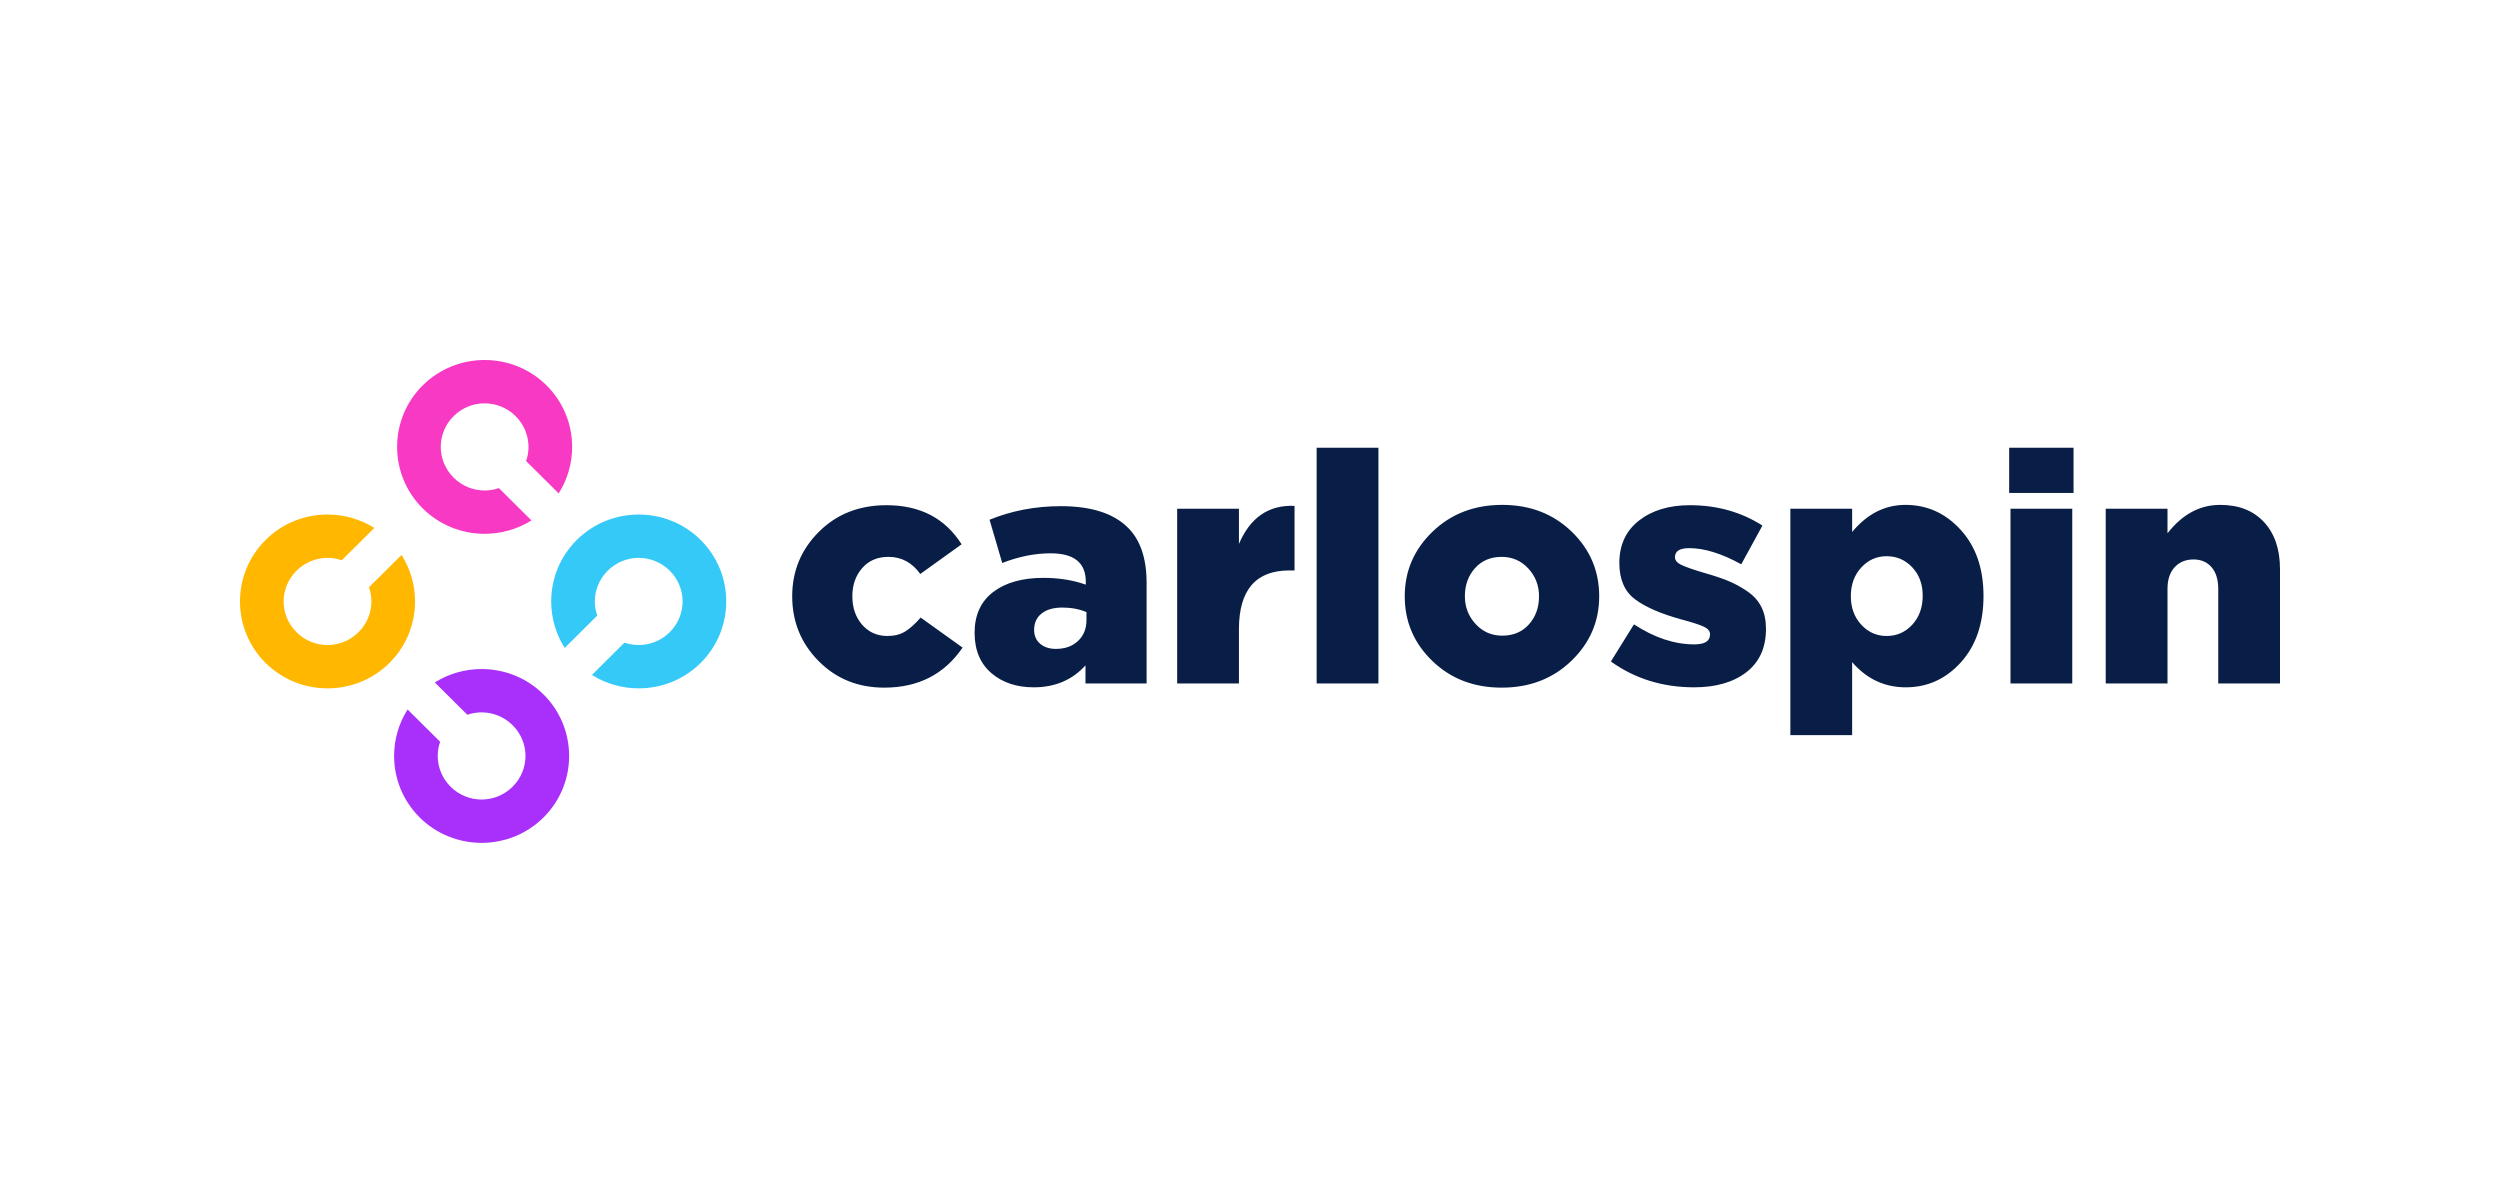 <?xml version="1.0" encoding="UTF-8"?>
<svg xmlns="http://www.w3.org/2000/svg" width="125" height="60" viewBox="0 0 125 60" fill="none">
  <path d="M44.211 34.382C42.9 34.382 41.805 33.938 40.927 33.05C40.049 32.162 39.61 31.083 39.61 29.813C39.61 28.554 40.054 27.48 40.943 26.592C41.832 25.704 42.959 25.26 44.325 25.26C46.005 25.26 47.256 25.912 48.08 27.214L46.015 28.699C45.604 28.128 45.073 27.843 44.422 27.843C43.87 27.843 43.431 28.032 43.105 28.409C42.78 28.785 42.617 29.253 42.617 29.813C42.617 30.384 42.78 30.857 43.105 31.234C43.431 31.61 43.853 31.799 44.373 31.799C44.721 31.799 45.015 31.724 45.26 31.573C45.504 31.422 45.761 31.191 46.032 30.878L48.129 32.38C47.218 33.715 45.913 34.382 44.211 34.382ZM51.689 34.366C50.822 34.366 50.112 34.126 49.559 33.648C49.007 33.169 48.73 32.499 48.73 31.638C48.73 30.755 49.039 30.077 49.656 29.603C50.274 29.13 51.114 28.893 52.176 28.893C52.946 28.893 53.651 29.006 54.29 29.232V29.087C54.29 28.139 53.705 27.666 52.534 27.666C51.743 27.666 50.936 27.827 50.112 28.15L49.478 25.987C50.583 25.535 51.77 25.308 53.038 25.308C54.556 25.308 55.672 25.664 56.388 26.375C57.016 26.988 57.33 27.914 57.33 29.151V34.172H54.274V33.268C53.613 34 52.751 34.366 51.689 34.366ZM52.794 32.445C53.25 32.445 53.618 32.313 53.9 32.049C54.181 31.785 54.323 31.439 54.323 31.008V30.605C53.965 30.454 53.563 30.378 53.12 30.378C52.675 30.378 52.328 30.478 52.079 30.677C51.83 30.876 51.706 31.148 51.706 31.492C51.706 31.783 51.805 32.014 52.006 32.187C52.206 32.358 52.469 32.445 52.794 32.445ZM58.858 34.172V25.438H61.947V27.198C62.511 25.873 63.437 25.239 64.727 25.293V28.522H64.467C62.788 28.522 61.947 29.501 61.947 31.46V34.172H58.858ZM65.832 34.172V22.387H68.921V34.172H65.832ZM75.082 34.382C73.695 34.382 72.54 33.938 71.619 33.05C70.698 32.162 70.237 31.083 70.237 29.813C70.237 28.554 70.7 27.477 71.627 26.584C72.554 25.691 73.716 25.244 75.115 25.244C76.502 25.244 77.656 25.689 78.578 26.576C79.499 27.464 79.96 28.543 79.96 29.813C79.96 31.073 79.496 32.149 78.569 33.042C77.642 33.936 76.48 34.382 75.082 34.382ZM75.114 31.783C75.667 31.783 76.112 31.594 76.447 31.218C76.784 30.841 76.951 30.372 76.951 29.813C76.951 29.275 76.773 28.812 76.415 28.424C76.058 28.037 75.613 27.844 75.082 27.844C74.529 27.844 74.085 28.032 73.749 28.409C73.413 28.785 73.244 29.253 73.244 29.813C73.244 30.352 73.424 30.814 73.781 31.202C74.139 31.59 74.583 31.783 75.114 31.783ZM84.706 34.366C83.134 34.366 81.747 33.936 80.544 33.074L81.698 31.218C82.717 31.885 83.725 32.219 84.723 32.219C85.243 32.219 85.502 32.052 85.502 31.718C85.502 31.557 85.397 31.428 85.186 31.331C84.974 31.234 84.609 31.116 84.088 30.976C83.059 30.696 82.281 30.359 81.755 29.966C81.229 29.574 80.967 28.968 80.967 28.15C80.967 27.246 81.295 26.538 81.951 26.027C82.606 25.516 83.454 25.26 84.495 25.26C85.85 25.26 87.058 25.599 88.121 26.278L87.063 28.215C86.088 27.677 85.221 27.407 84.463 27.407C83.985 27.407 83.747 27.558 83.747 27.86C83.747 28.011 83.85 28.137 84.056 28.239C84.262 28.341 84.635 28.473 85.178 28.634C85.676 28.775 86.088 28.911 86.413 29.046C86.738 29.18 87.058 29.355 87.372 29.571C87.687 29.786 87.919 30.047 88.072 30.354C88.224 30.66 88.299 31.024 88.299 31.443C88.299 32.38 87.974 33.101 87.324 33.607C86.674 34.112 85.801 34.366 84.706 34.366ZM89.518 36.755V25.438H92.607V26.6C93.355 25.696 94.243 25.244 95.273 25.244C96.357 25.244 97.278 25.661 98.037 26.495C98.796 27.329 99.175 28.43 99.175 29.797C99.175 31.175 98.798 32.281 98.046 33.115C97.292 33.949 96.374 34.366 95.29 34.366C94.227 34.366 93.333 33.946 92.607 33.107V36.755L89.518 36.755ZM94.33 31.799C94.839 31.799 95.268 31.61 95.614 31.234C95.962 30.857 96.135 30.372 96.135 29.781C96.135 29.21 95.962 28.739 95.614 28.368C95.268 27.997 94.839 27.811 94.33 27.811C93.832 27.811 93.409 28 93.062 28.376C92.716 28.753 92.542 29.232 92.542 29.813C92.542 30.384 92.716 30.857 93.062 31.234C93.409 31.61 93.832 31.799 94.33 31.799ZM100.524 34.172V25.438H103.613V34.172H100.524ZM100.458 24.646V22.387H103.677V24.646H100.458ZM105.286 34.172V25.438H108.375V26.665C109.113 25.717 109.99 25.244 111.009 25.244C111.941 25.244 112.672 25.532 113.204 26.108C113.735 26.684 114 27.467 114 28.457V34.173H110.912V29.442C110.912 28.979 110.8 28.619 110.578 28.36C110.356 28.102 110.055 27.973 109.676 27.973C109.285 27.973 108.971 28.102 108.733 28.36C108.495 28.619 108.375 28.979 108.375 29.442V34.173L105.286 34.172Z" fill="#091E46"></path>
  <path d="M13.28 26.998C14.133 26.151 15.252 25.727 16.373 25.727L16.379 25.727C17.192 25.727 18.005 25.951 18.716 26.397L17.089 28.012C16.858 27.933 16.617 27.893 16.376 27.893C15.816 27.894 15.256 28.107 14.826 28.534C14.397 28.96 14.182 29.517 14.181 30.073C14.182 30.628 14.397 31.185 14.826 31.611C15.256 32.038 15.816 32.251 16.376 32.252C16.935 32.251 17.496 32.038 17.925 31.611C18.355 31.185 18.57 30.628 18.57 30.073C18.57 29.833 18.53 29.593 18.45 29.364L20.077 27.748C20.527 28.454 20.752 29.262 20.751 30.069L20.752 30.076C20.751 31.188 20.325 32.3 19.472 33.147C18.619 33.993 17.499 34.417 16.379 34.418L16.373 34.417C15.252 34.418 14.133 33.994 13.28 33.147C12.427 32.301 12.001 31.188 12 30.076L12 30.069C12.001 28.957 12.427 27.844 13.28 26.998Z" fill="#FFB700"></path>
  <path d="M20.985 40.872C20.132 40.025 19.706 38.913 19.705 37.801L19.705 37.795C19.705 36.987 19.93 36.179 20.38 35.474L22.006 37.089C21.927 37.318 21.886 37.558 21.886 37.798C21.887 38.353 22.102 38.91 22.531 39.337C22.96 39.763 23.521 39.976 24.081 39.977C24.64 39.976 25.201 39.763 25.63 39.336C26.059 38.91 26.274 38.353 26.275 37.798C26.274 37.242 26.059 36.685 25.63 36.259C25.201 35.833 24.64 35.619 24.081 35.618C23.84 35.619 23.599 35.658 23.367 35.738L21.74 34.122C22.451 33.676 23.264 33.452 24.078 33.453L24.084 33.452C25.204 33.453 26.324 33.876 27.177 34.723C28.029 35.569 28.456 36.682 28.456 37.795L28.456 37.8C28.456 38.913 28.029 40.025 27.177 40.872C26.324 41.719 25.204 42.142 24.084 42.143L24.078 42.143C22.957 42.142 21.837 41.719 20.985 40.872Z" fill="#A92FFA"></path>
  <path d="M21.135 25.42C21.988 26.267 23.108 26.69 24.229 26.691L24.234 26.691C25.048 26.69 25.861 26.467 26.572 26.021L24.945 24.405C24.714 24.484 24.473 24.525 24.231 24.525C23.672 24.524 23.111 24.31 22.682 23.884C22.253 23.458 22.038 22.901 22.037 22.345C22.038 21.79 22.252 21.233 22.682 20.806C23.111 20.38 23.672 20.167 24.231 20.166C24.791 20.167 25.351 20.38 25.781 20.806C26.21 21.233 26.425 21.79 26.426 22.345C26.425 22.584 26.386 22.824 26.306 23.054L27.933 24.669C28.382 23.963 28.607 23.156 28.607 22.348L28.607 22.342C28.607 21.229 28.18 20.117 27.327 19.271C26.475 18.424 25.355 18 24.234 18L24.228 18C23.108 18 21.988 18.424 21.135 19.271C20.283 20.117 19.856 21.23 19.856 22.342L19.855 22.348C19.856 23.461 20.283 24.573 21.135 25.42Z" fill="#F739C4"></path>
  <path d="M28.84 26.997C27.987 27.845 27.561 28.956 27.56 30.069L27.561 30.075C27.561 30.883 27.786 31.69 28.235 32.396L29.862 30.781C29.782 30.551 29.742 30.312 29.741 30.072C29.743 29.517 29.957 28.96 30.387 28.533C30.816 28.107 31.377 27.894 31.936 27.893C32.495 27.894 33.056 28.107 33.486 28.533C33.915 28.96 34.13 29.516 34.131 30.072C34.13 30.628 33.915 31.184 33.486 31.611C33.056 32.037 32.495 32.251 31.936 32.252C31.695 32.251 31.454 32.211 31.223 32.132L29.596 33.748C30.307 34.194 31.12 34.417 31.933 34.417L31.939 34.417C33.06 34.417 34.18 33.994 35.032 33.147C35.884 32.3 36.311 31.188 36.312 30.075L36.311 30.069C36.312 28.956 35.884 27.844 35.032 26.998C34.18 26.151 33.059 25.727 31.939 25.727L31.933 25.727C30.812 25.727 29.693 26.151 28.84 26.997Z" fill="#34C9F7"></path>
</svg>
